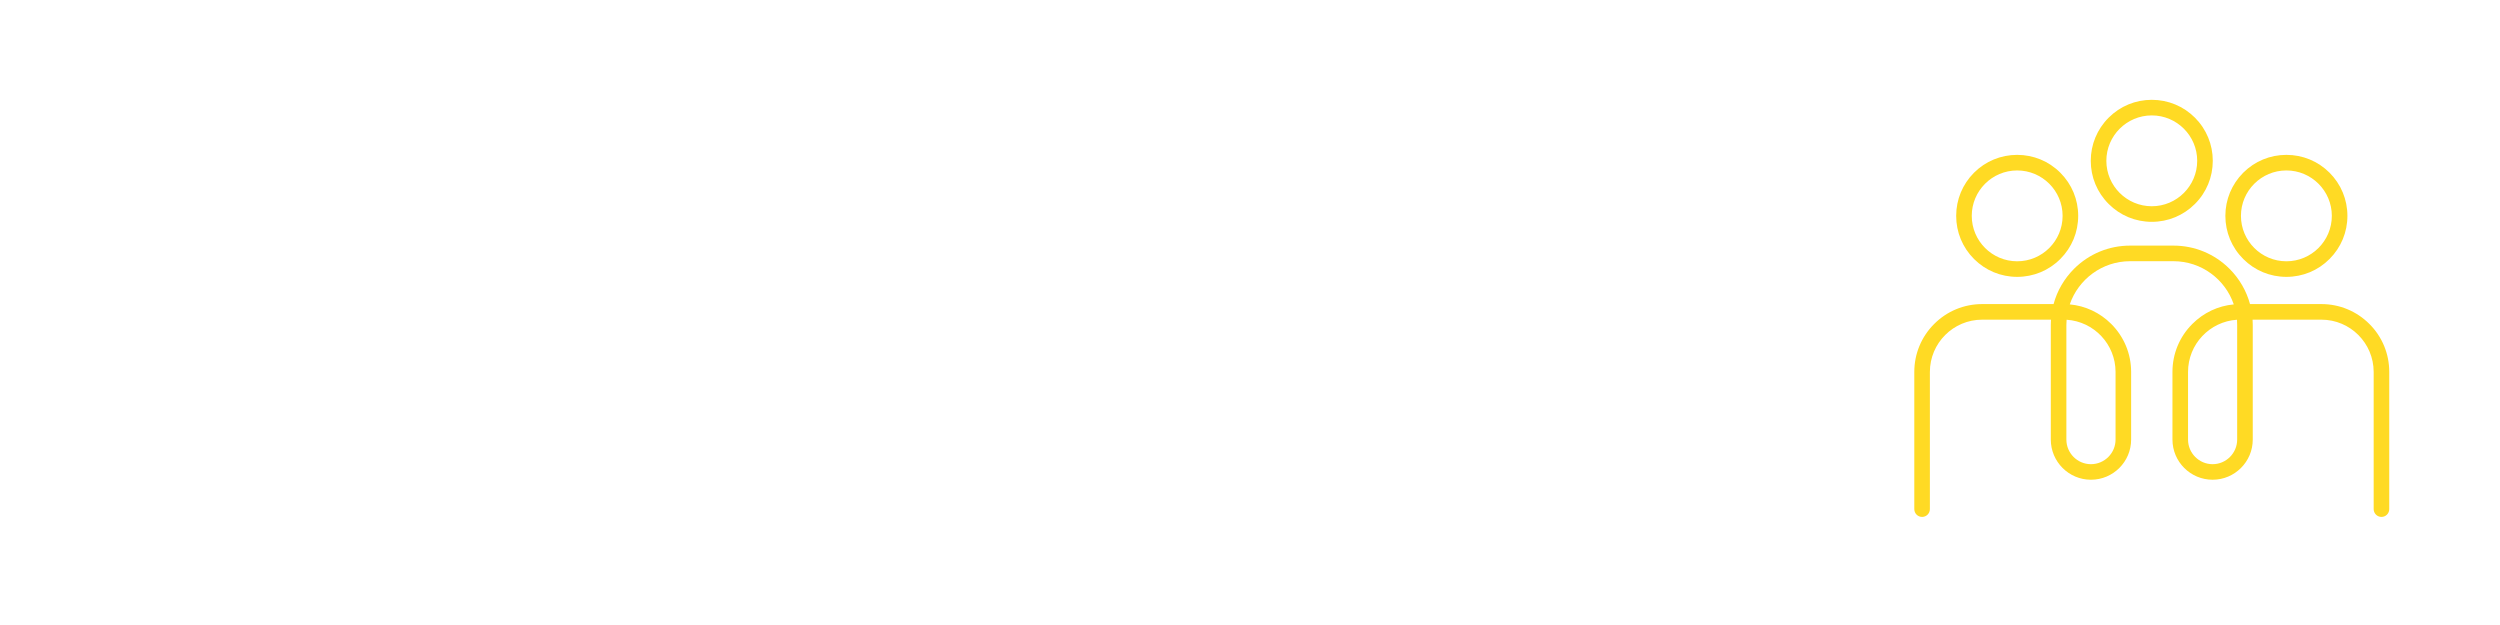 <svg version="1.2" preserveAspectRatio="xMidYMid meet" height="75" viewBox="0 0 224.88 56.25" zoomAndPan="magnify" width="300" xmlns:xlink="http://www.w3.org/1999/xlink" xmlns="http://www.w3.org/2000/svg"><defs><clipPath id="dbf11748da"><path d="M 172.227 22.102 L 214.973 22.102 L 214.973 46.523 L 172.227 46.523 Z M 172.227 22.102"></path></clipPath><clipPath id="f65f9428f5"><path d="M 188 8.984 L 200 8.984 L 200 20 L 188 20 Z M 188 8.984"></path></clipPath></defs><g id="d12022f035"><g clip-path="url(#dbf11748da)" clip-rule="nonzero"><path d="M 185.934 28.777 C 185.922 28.934 185.914 29.09 185.914 29.246 L 185.914 39.562 C 185.914 40.781 186.906 41.777 188.125 41.777 C 189.348 41.777 190.34 40.781 190.34 39.562 L 190.34 33.477 C 190.34 30.98 188.391 28.934 185.934 28.777 Z M 201.27 28.777 C 198.812 28.934 196.863 30.98 196.863 33.477 L 196.863 39.562 C 196.863 40.781 197.855 41.777 199.074 41.777 C 200.293 41.777 201.285 40.781 201.285 39.562 L 201.285 29.246 C 201.285 29.09 201.281 28.934 201.27 28.777 Z M 214.273 46.523 C 213.887 46.523 213.57 46.207 213.57 45.82 L 213.57 33.477 C 213.57 30.879 211.461 28.77 208.867 28.77 L 202.672 28.77 C 202.684 28.926 202.688 29.086 202.688 29.246 L 202.688 39.562 C 202.688 41.555 201.066 43.176 199.074 43.176 C 197.082 43.176 195.461 41.555 195.461 39.562 L 195.461 33.477 C 195.461 31.844 196.094 30.309 197.25 29.156 C 198.262 28.141 199.57 27.527 200.98 27.395 C 200.211 25.137 198.066 23.508 195.551 23.508 L 191.652 23.508 C 189.133 23.508 186.992 25.137 186.219 27.395 C 187.629 27.527 188.938 28.141 189.953 29.156 C 191.105 30.309 191.742 31.844 191.742 33.477 L 191.742 39.562 C 191.742 41.555 190.121 43.176 188.125 43.176 C 186.133 43.176 184.512 41.555 184.512 39.562 L 184.512 29.246 C 184.512 29.086 184.516 28.926 184.527 28.77 L 178.336 28.77 C 175.738 28.77 173.629 30.879 173.629 33.477 L 173.629 45.82 C 173.629 46.207 173.316 46.523 172.93 46.523 C 172.539 46.523 172.227 46.207 172.227 45.82 L 172.227 33.477 C 172.227 31.844 172.863 30.309 174.016 29.156 C 175.168 28.004 176.703 27.367 178.336 27.367 L 184.762 27.367 C 185.082 26.18 185.711 25.09 186.602 24.195 C 187.953 22.848 189.742 22.105 191.652 22.105 L 195.551 22.105 C 197.457 22.105 199.25 22.848 200.598 24.195 C 201.492 25.09 202.117 26.18 202.441 27.367 L 208.867 27.367 C 210.496 27.367 212.031 28.004 213.184 29.156 C 214.34 30.309 214.973 31.844 214.973 33.477 L 214.973 45.82 C 214.973 46.207 214.66 46.523 214.273 46.523" style="stroke:none;fill-rule:nonzero;fill:#ffda24;fill-opacity:1;"></path></g><g clip-path="url(#f65f9428f5)" clip-rule="nonzero"><path d="M 193.602 10.387 C 191.348 10.387 189.512 12.219 189.512 14.473 C 189.512 16.73 191.348 18.562 193.602 18.562 C 195.855 18.562 197.688 16.73 197.688 14.473 C 197.688 12.219 195.855 10.387 193.602 10.387 Z M 193.602 19.965 C 192.133 19.965 190.754 19.395 189.719 18.355 C 188.68 17.32 188.109 15.941 188.109 14.473 C 188.109 13.008 188.68 11.629 189.719 10.59 C 190.754 9.555 192.133 8.984 193.602 8.984 C 195.066 8.984 196.445 9.555 197.484 10.59 C 198.52 11.629 199.09 13.008 199.09 14.473 C 199.09 15.941 198.52 17.32 197.484 18.355 C 196.445 19.395 195.066 19.965 193.602 19.965" style="stroke:none;fill-rule:nonzero;fill:#ffda24;fill-opacity:1;"></path></g><path d="M 205.715 15.34 C 203.461 15.34 201.625 17.172 201.625 19.426 C 201.625 21.684 203.461 23.516 205.715 23.516 C 207.969 23.516 209.805 21.684 209.805 19.426 C 209.805 17.172 207.969 15.34 205.715 15.34 Z M 205.715 24.918 C 204.25 24.918 202.871 24.348 201.832 23.309 C 200.797 22.273 200.223 20.895 200.223 19.426 C 200.223 17.961 200.797 16.582 201.832 15.543 C 202.871 14.508 204.25 13.938 205.715 13.938 C 207.184 13.938 208.562 14.508 209.598 15.543 C 210.633 16.582 211.207 17.961 211.207 19.426 C 211.207 20.895 210.633 22.273 209.598 23.309 C 208.562 24.348 207.184 24.918 205.715 24.918" style="stroke:none;fill-rule:nonzero;fill:#ffda24;fill-opacity:1;"></path><path d="M 181.484 15.34 C 179.23 15.34 177.398 17.172 177.398 19.426 C 177.398 21.684 179.23 23.516 181.484 23.516 C 183.742 23.516 185.574 21.684 185.574 19.426 C 185.574 17.172 183.742 15.34 181.484 15.34 Z M 181.484 24.918 C 180.02 24.918 178.641 24.348 177.602 23.309 C 176.566 22.273 175.996 20.895 175.996 19.426 C 175.996 17.961 176.566 16.582 177.602 15.543 C 178.641 14.508 180.02 13.938 181.484 13.938 C 182.953 13.938 184.332 14.508 185.367 15.543 C 186.406 16.582 186.977 17.961 186.977 19.426 C 186.977 20.895 186.406 22.273 185.367 23.309 C 184.332 24.348 182.953 24.918 181.484 24.918" style="stroke:none;fill-rule:nonzero;fill:#ffda24;fill-opacity:1;"></path></g></svg>